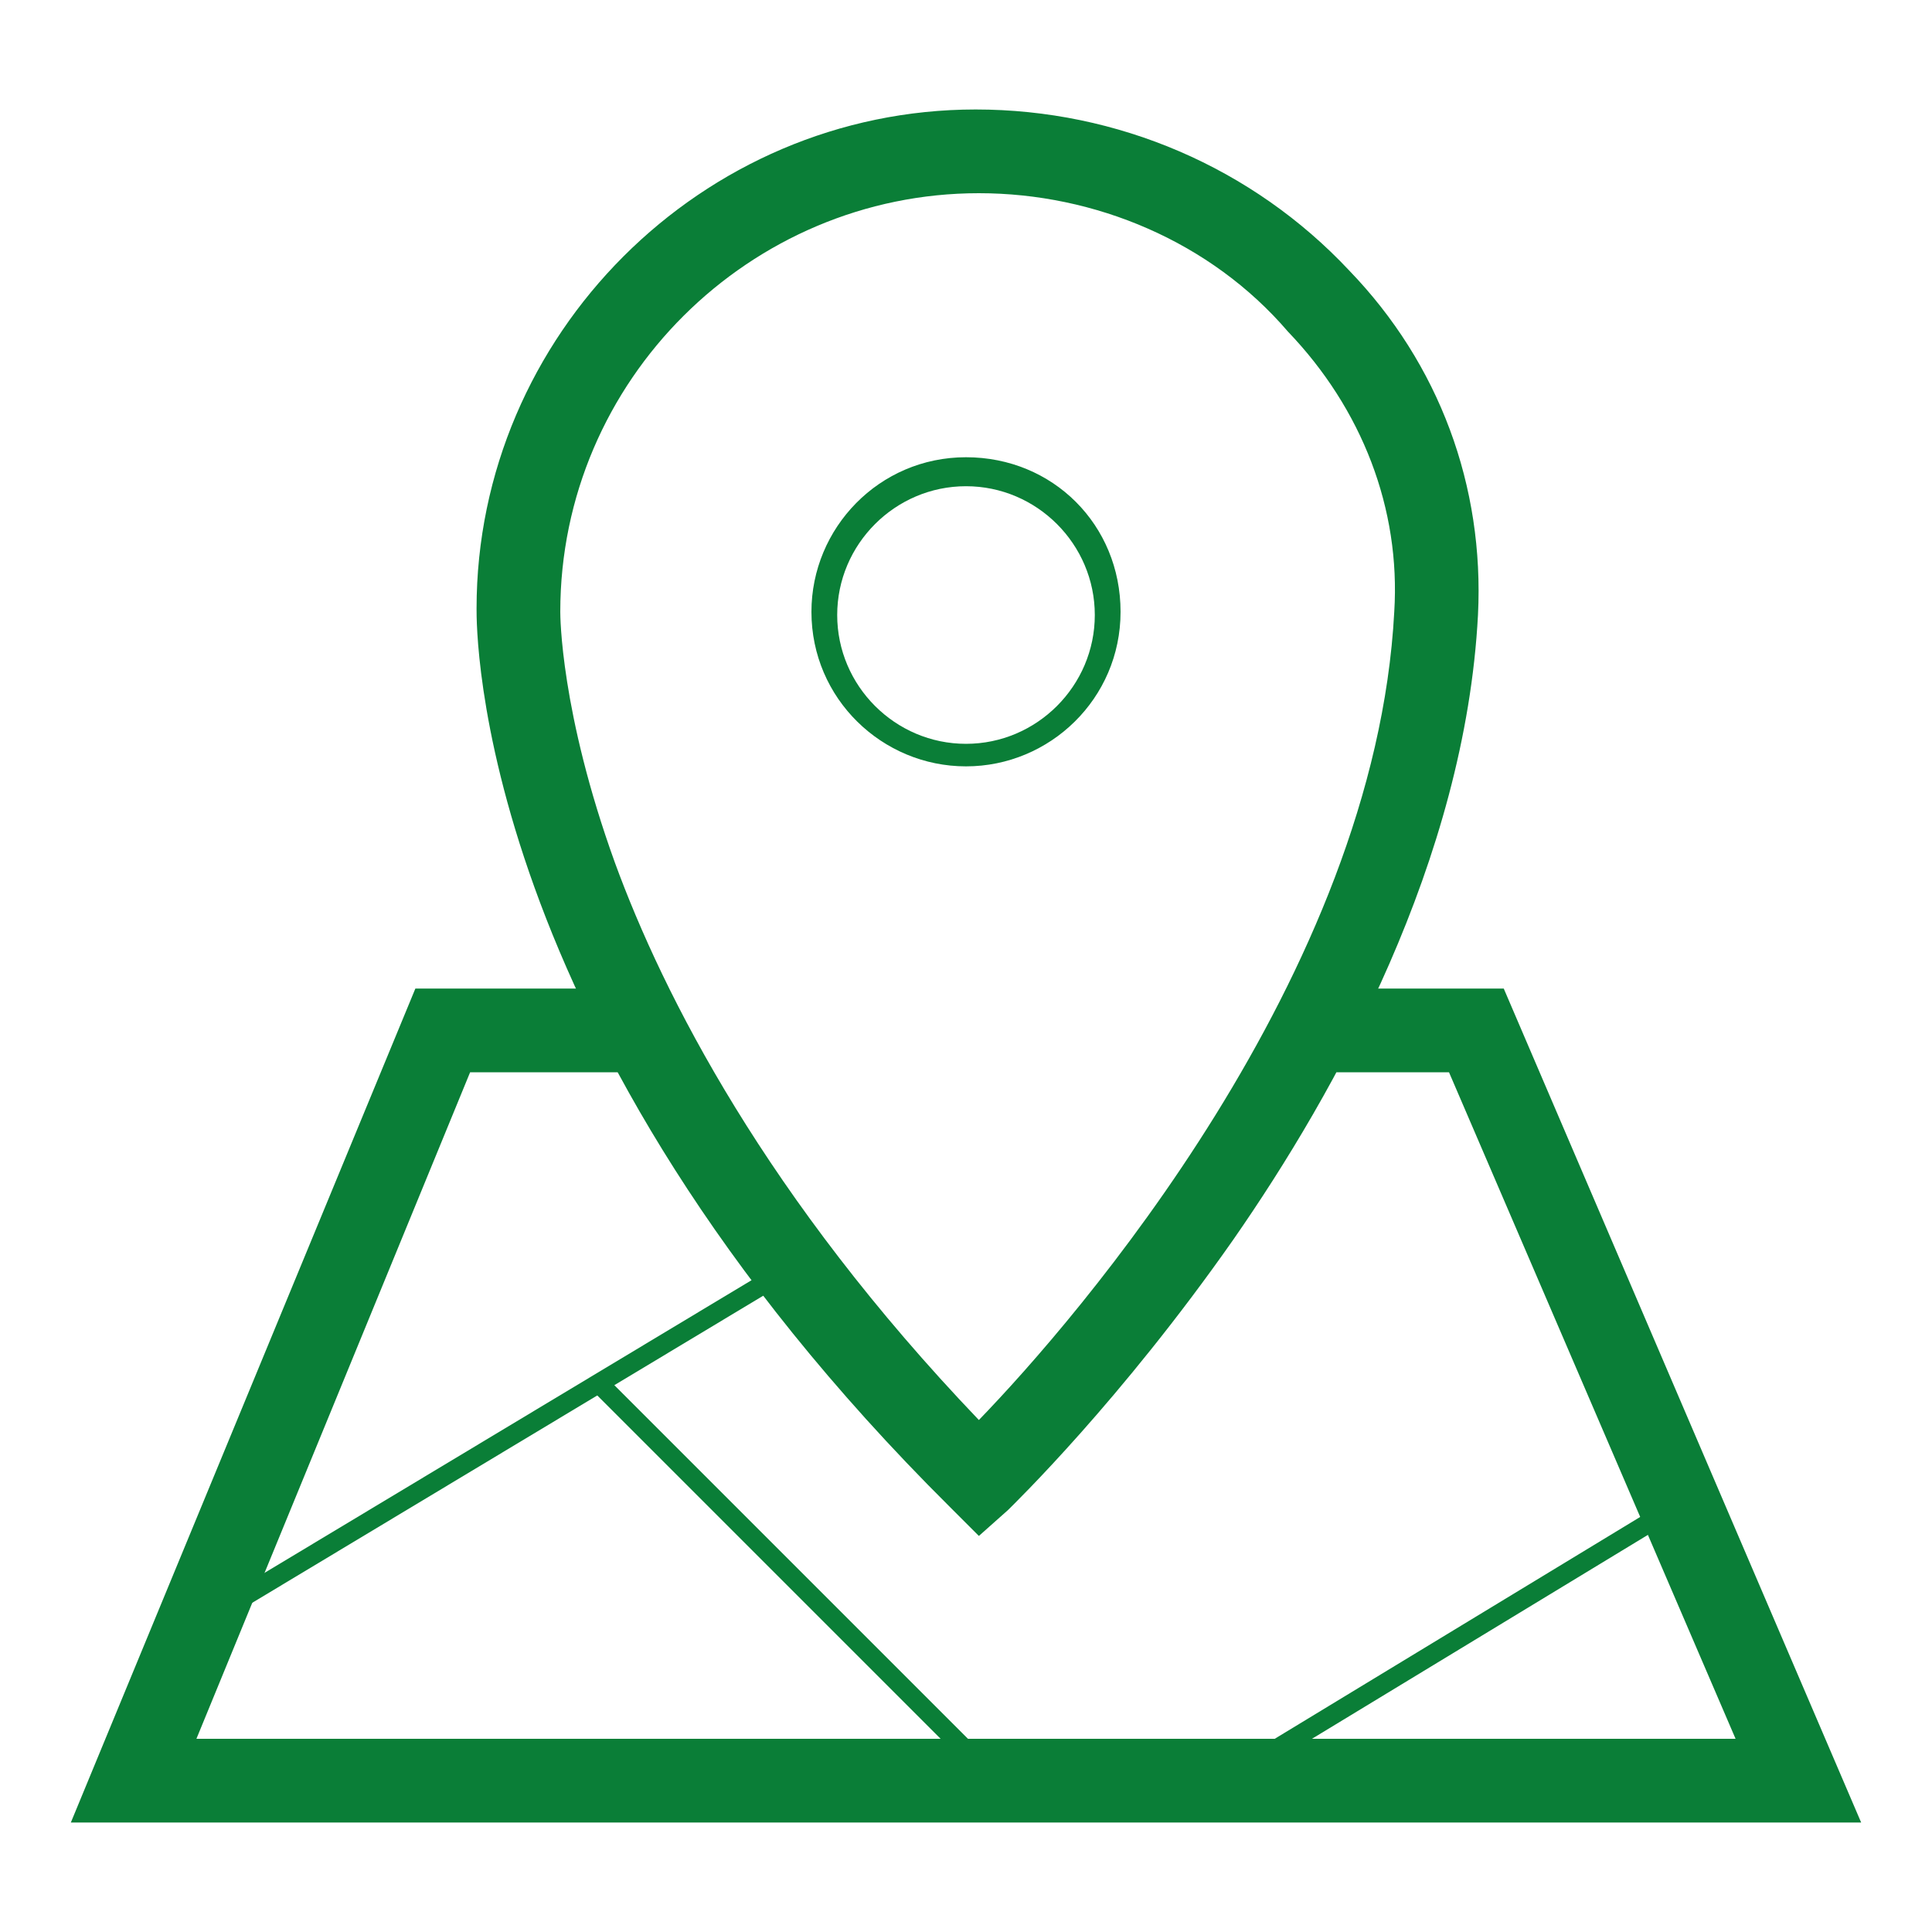 <?xml version="1.0" encoding="UTF-8"?>
<svg xmlns="http://www.w3.org/2000/svg" xmlns:xlink="http://www.w3.org/1999/xlink" version="1.1" id="Ebene_1" x="0px" y="0px" width="60px" height="60px" viewBox="0 0 60 60" style="enable-background:new 0 0 60 60;" xml:space="preserve">
<style type="text/css">
	.st0{fill:#0A7E37;}
	.st1{fill:none;stroke:#0A7E37;stroke-width:4;stroke-miterlimit:10;}
	.st2{fill:none;stroke:#0A7E37;stroke-miterlimit:10;}
</style>
<g>
	<polygon class="st0" points="57.8,56.6 2.2,56.6 12.9,30.7 19.3,30.7 19.3,33.3 14.6,33.3 6.1,54 53.9,54 45,33.3 41.5,33.3    41.5,30.7 46.7,30.7  "></polygon>
	<path class="st1" d="M37,32"></path>
	<path class="st2" d="M37,32"></path>
	<rect x="4.4" y="44.8" transform="matrix(0.857 -0.515 0.515 0.857 -21.107 14.209)" class="st0" width="21.3" height="0.6"></rect>
	<rect x="37" y="50.6" transform="matrix(0.855 -0.519 0.519 0.855 -19.869 30.887)" class="st0" width="16.5" height="0.6"></rect>
	
		<rect x="24.6" y="40.5" transform="matrix(0.707 -0.707 0.707 0.707 -27.529 32.043)" class="st0" width="0.6" height="17.6"></rect>
	<path class="st0" d="M30.4,47.7l-0.9-0.9C14.7,32.1,14.8,19.5,14.8,18.9c0-8.5,7-15.5,15.5-15.5c4.4,0,8.6,1.8,11.6,5   c2.8,2.9,4.2,6.7,4,10.7l0,0c-0.4,7.6-4.4,14.8-7.6,19.4c-3.5,5-6.8,8.2-7,8.4L30.4,47.7z M30.4,6c-7.1,0-13,5.8-13,13   c0,0.1,0,3.1,1.7,7.8c1.5,4.1,4.7,10.4,11.3,17.3c3-3.1,12.3-13.8,12.9-25.1l0,0c0.2-3.2-1-6.3-3.3-8.7C37.6,7.5,34,6,30.4,6z"></path>
	<path class="st0" d="M30,23.8c-2.6,0-4.8-2.1-4.8-4.8c0-2.6,2.1-4.8,4.8-4.8s4.8,2.1,4.8,4.8C34.8,21.7,32.6,23.8,30,23.8z    M30,15.1c-2.2,0-4,1.8-4,4s1.8,4,4,4c2.2,0,4-1.8,4-4S32.2,15.1,30,15.1z"></path>
</g>
</svg>
